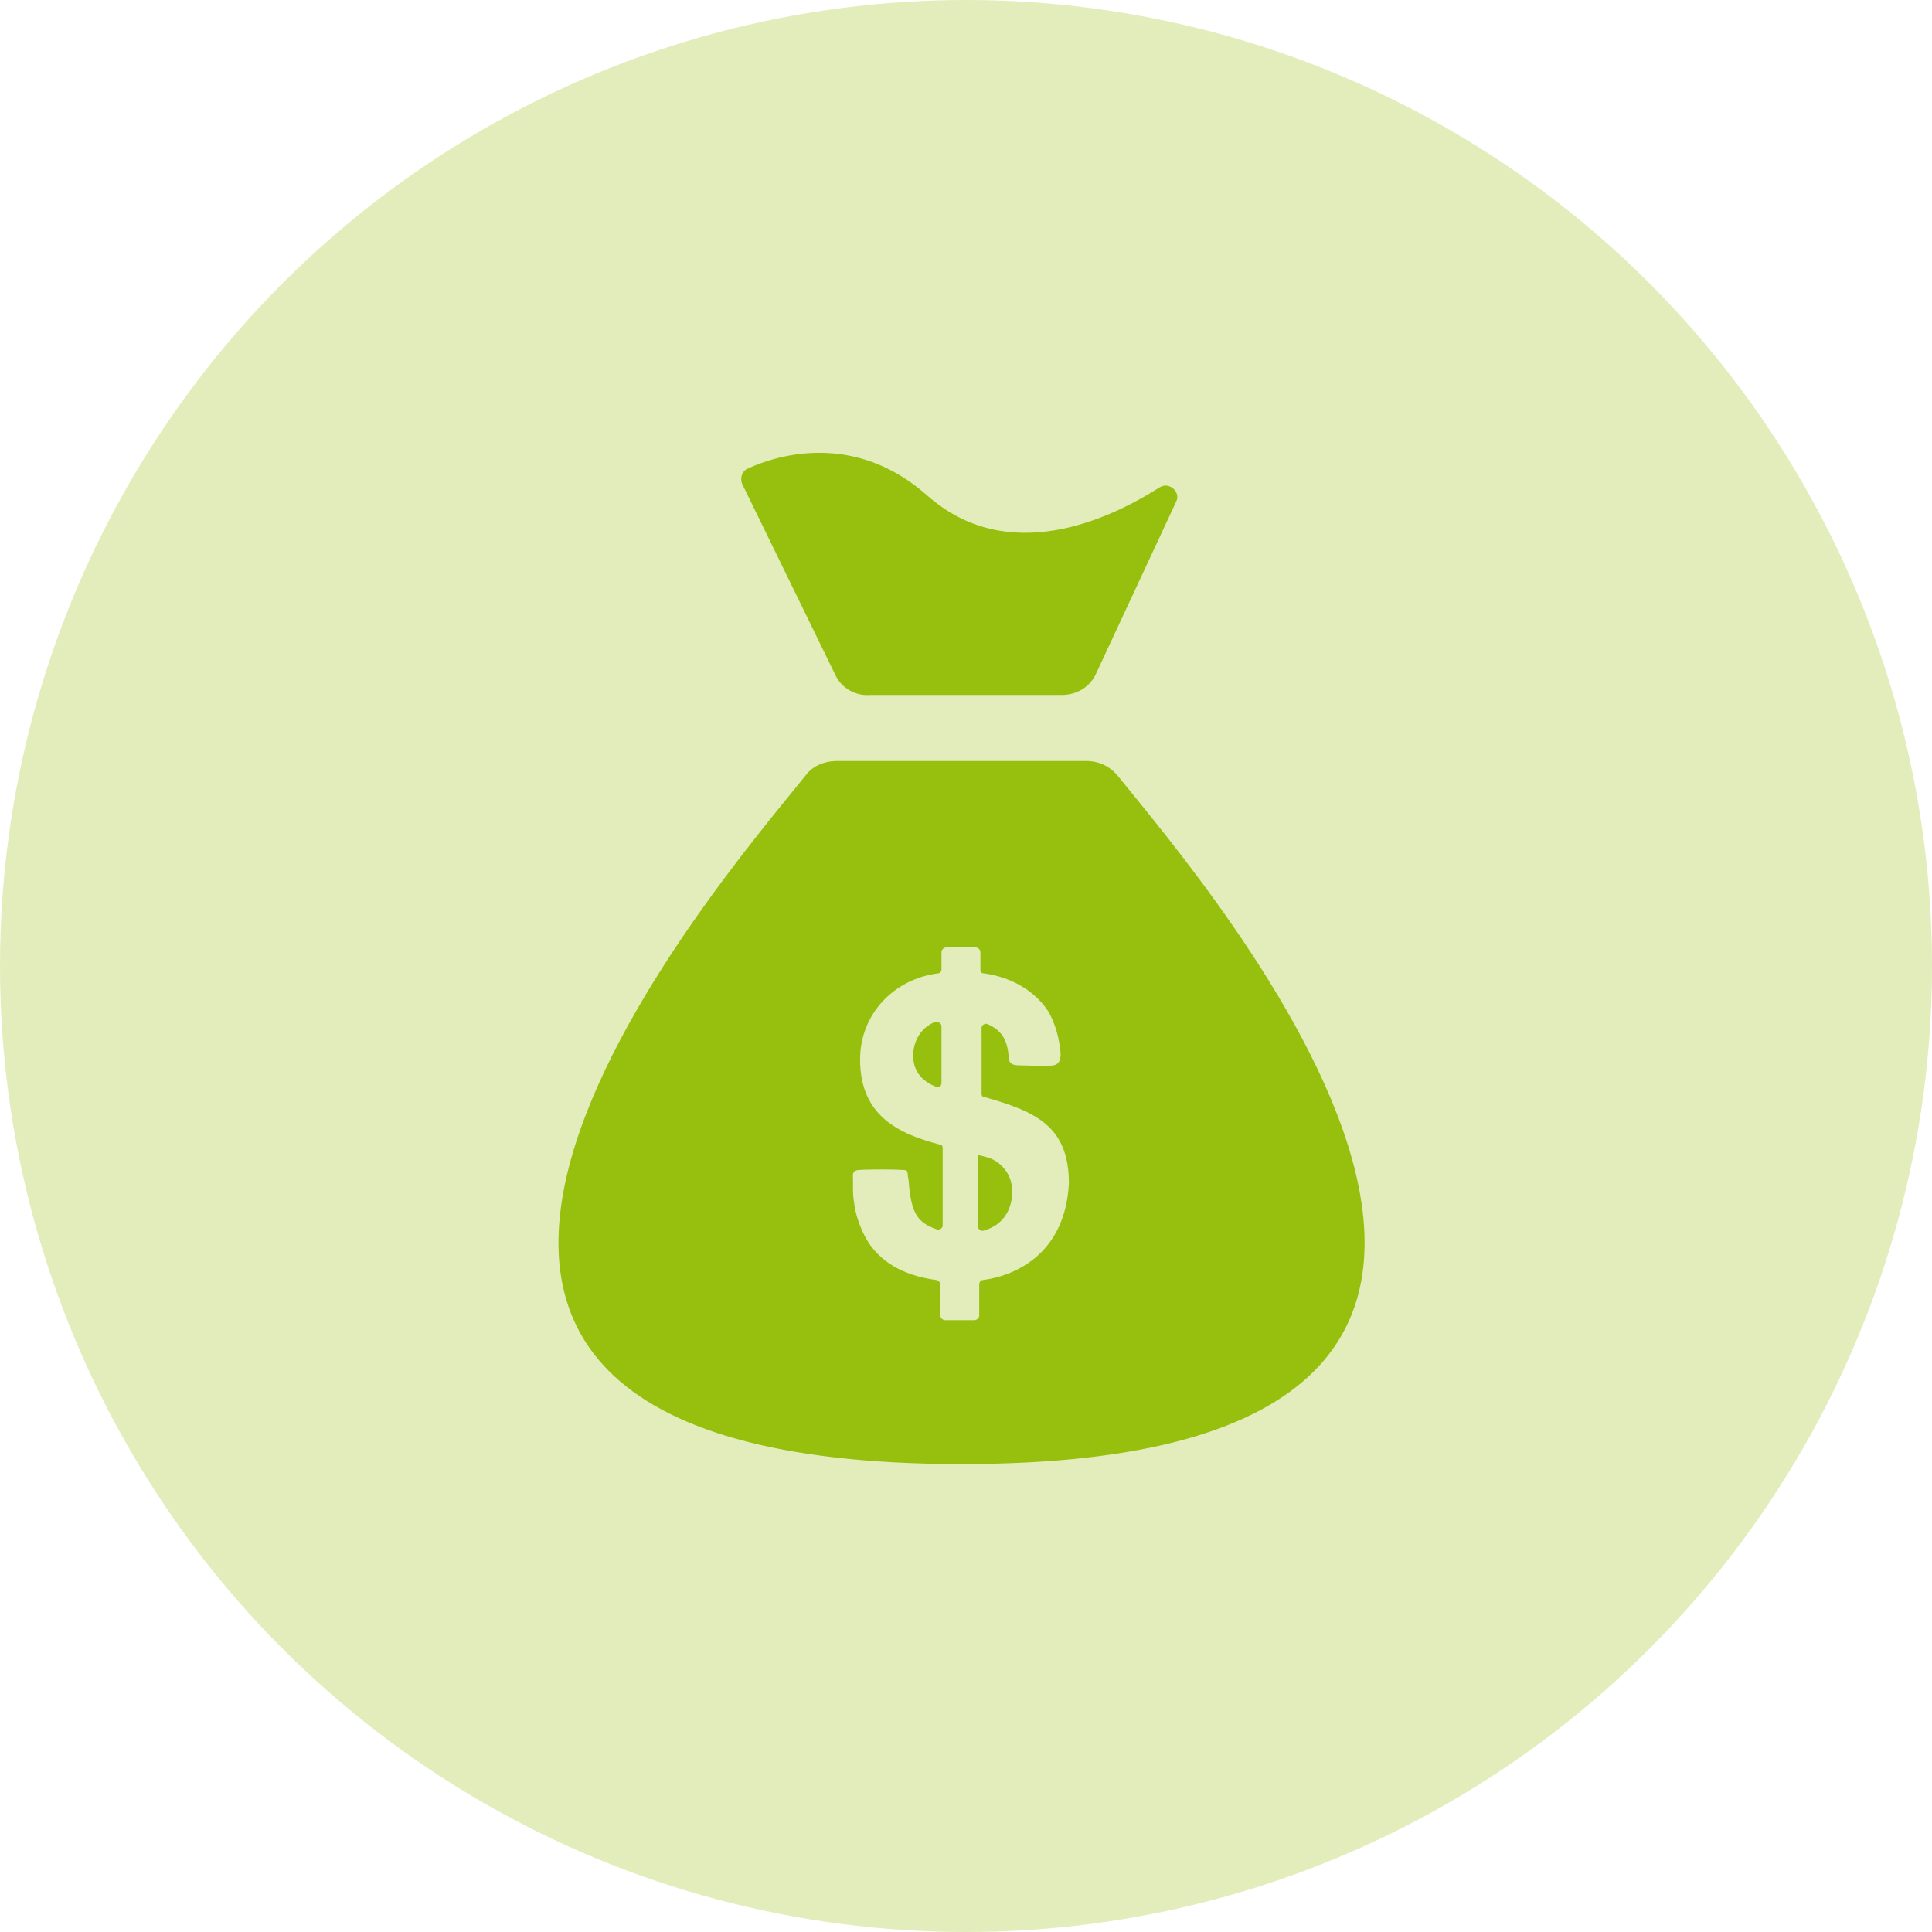 <svg xmlns="http://www.w3.org/2000/svg" width="128" height="128" viewBox="0 0 128 128" fill="none"><circle cx="64" cy="64" r="64" fill="#E2EDBB"></circle><path d="M67.065 78.945C67.065 79.961 66.596 81.134 65.189 81.525C65.033 81.603 64.798 81.446 64.798 81.29V76.522L65.424 76.679C66.205 76.913 67.065 77.695 67.065 78.945Z" fill="#97BF0D"></path><path d="M62.376 68.004V71.755C62.376 71.99 62.141 72.068 61.985 71.99C61.203 71.677 60.5 71.052 60.5 69.958C60.5 69.02 60.969 68.082 61.985 67.691C62.141 67.691 62.376 67.77 62.376 68.004Z" fill="#97BF0D"></path><path d="M74.021 51.357C73.552 50.81 72.849 50.419 71.989 50.419H55.42C54.638 50.419 53.857 50.732 53.388 51.357C47.761 58.391 14.075 97 63.704 97C113.334 97 79.648 58.391 74.021 51.357ZM65.111 84.808C64.955 84.808 64.877 84.964 64.877 85.12V87.152C64.877 87.309 64.72 87.465 64.564 87.465H62.61C62.454 87.465 62.298 87.309 62.298 87.152V85.12C62.298 84.964 62.219 84.886 62.063 84.808C60.266 84.573 58.546 83.87 57.53 82.307C57.139 81.681 56.827 80.9 56.67 80.197C56.592 79.728 56.514 79.337 56.514 78.868C56.514 78.633 56.514 78.399 56.514 78.165C56.514 77.93 56.436 77.617 56.748 77.539C56.827 77.461 59.875 77.461 60.031 77.539C60.187 77.617 60.109 77.93 60.187 78.086C60.344 80.197 60.656 80.978 62.063 81.447C62.219 81.525 62.454 81.369 62.454 81.213V76.054C62.454 75.898 62.376 75.82 62.219 75.82C59.562 75.116 56.983 73.944 56.983 70.192C56.983 67.223 59.171 64.878 62.141 64.487C62.298 64.487 62.376 64.331 62.376 64.253V63.08C62.376 62.924 62.532 62.768 62.688 62.768H64.642C64.799 62.768 64.955 62.924 64.955 63.08V64.253C64.955 64.409 65.033 64.487 65.189 64.487C66.909 64.722 68.55 65.581 69.488 67.066C69.957 67.926 70.191 68.864 70.269 69.802C70.269 70.192 70.191 70.505 69.801 70.583C69.41 70.661 67.925 70.583 67.534 70.583C67.143 70.583 66.831 70.505 66.831 70.036C66.752 69.098 66.518 68.317 65.424 67.848C65.267 67.77 65.033 67.926 65.033 68.082V72.459C65.033 72.615 65.111 72.694 65.267 72.694C68.55 73.631 70.817 74.569 70.817 78.399C70.582 82.932 67.456 84.495 65.111 84.808Z" fill="#97BF0D"></path><path d="M55.342 44.713L49.167 32.052C49.011 31.661 49.167 31.192 49.558 31.036C51.434 30.176 56.592 28.535 61.438 32.834C66.752 37.523 73.396 34.475 76.835 32.286C77.46 31.896 78.242 32.599 77.929 33.224L72.614 44.635C72.224 45.495 71.364 46.042 70.348 46.042H57.608C56.67 46.12 55.733 45.573 55.342 44.713Z" fill="#97BF0D"></path></svg>